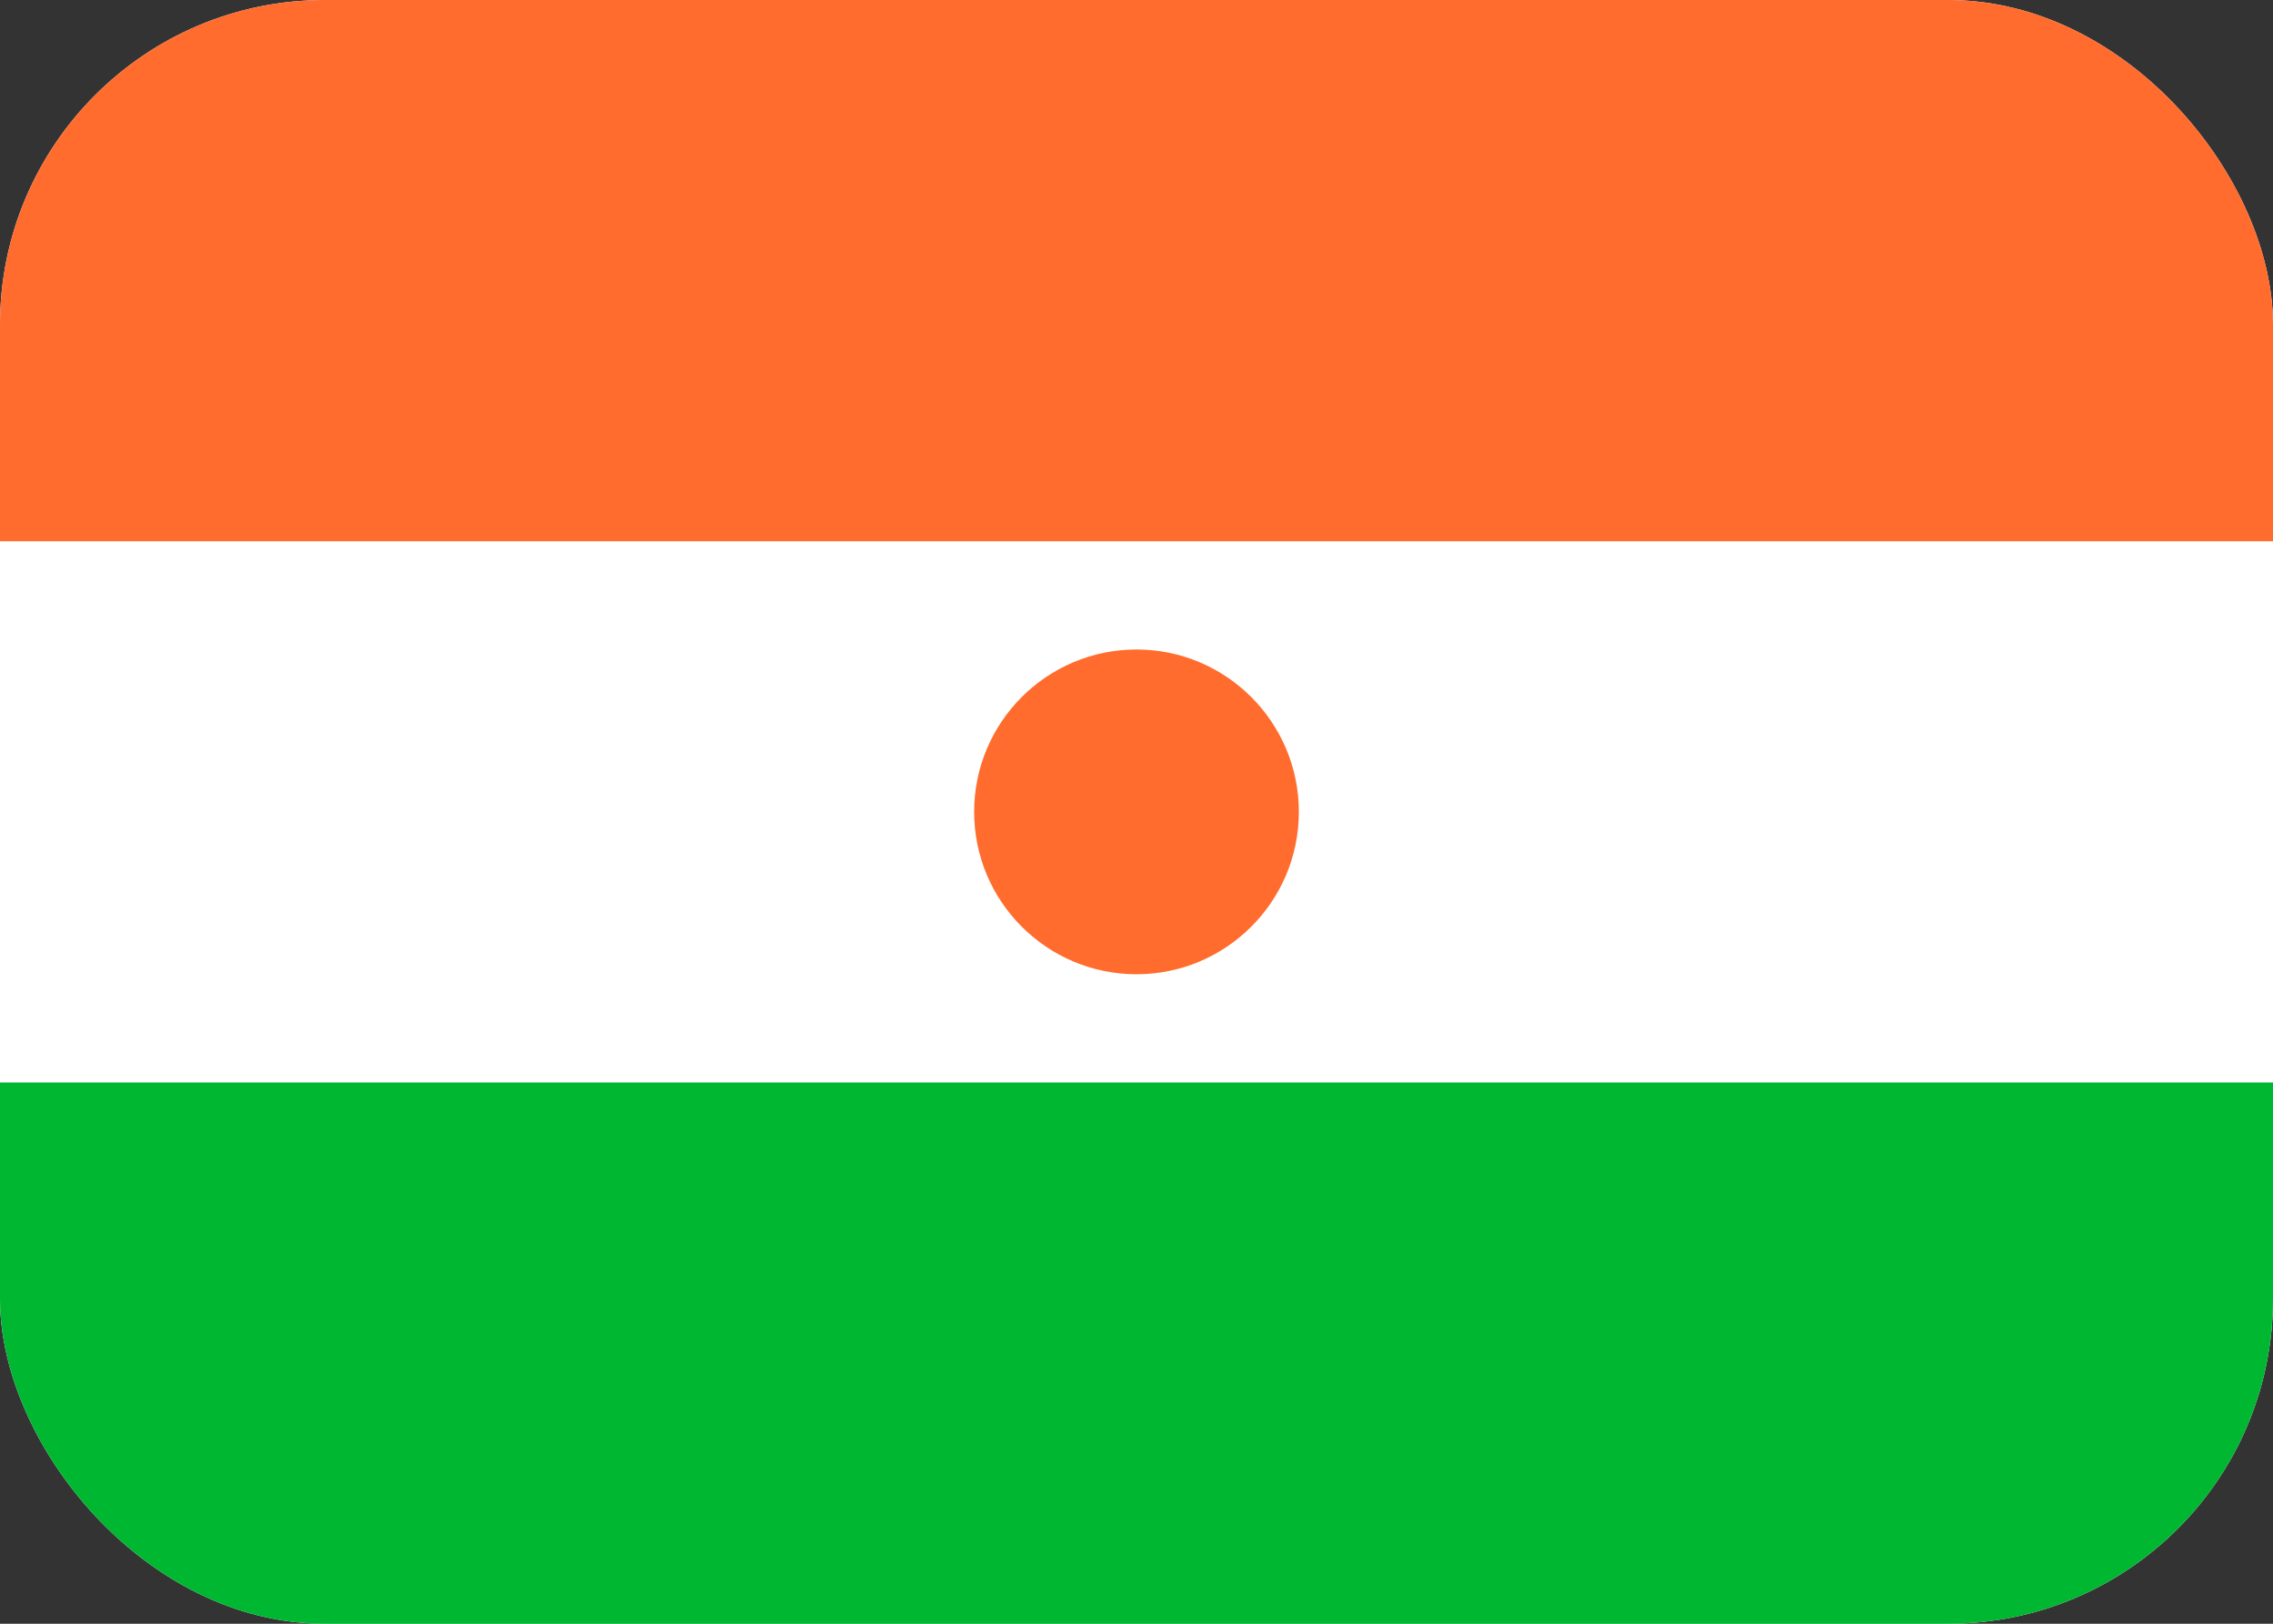 <svg width="21" height="15" viewBox="0 0 21 15" fill="none" xmlns="http://www.w3.org/2000/svg">
<rect x="0" y="0" width="21" height="15" fill="#333333" stroke="none"/>
<g clip-path="url(#clip0_87_1546)">
<rect width="21" height="15" rx="3" fill="white"/>
<path fill-rule="evenodd" clip-rule="evenodd" d="M0 10H21V15H0V10Z" fill="#00B731"/>
<path d="M10.5 9C11.328 9 12 8.328 12 7.5C12 6.672 11.328 6 10.5 6C9.672 6 9 6.672 9 7.5C9 8.328 9.672 9 10.5 9Z" fill="#FF6C2D"/>
<path fill-rule="evenodd" clip-rule="evenodd" d="M0 0H21V5H0V0Z" fill="#FF6C2D"/>
</g>
<defs>
<clipPath id="clip0_87_1546">
<rect width="21" height="15" rx="3" fill="white"/>
</clipPath>
</defs>
</svg>

